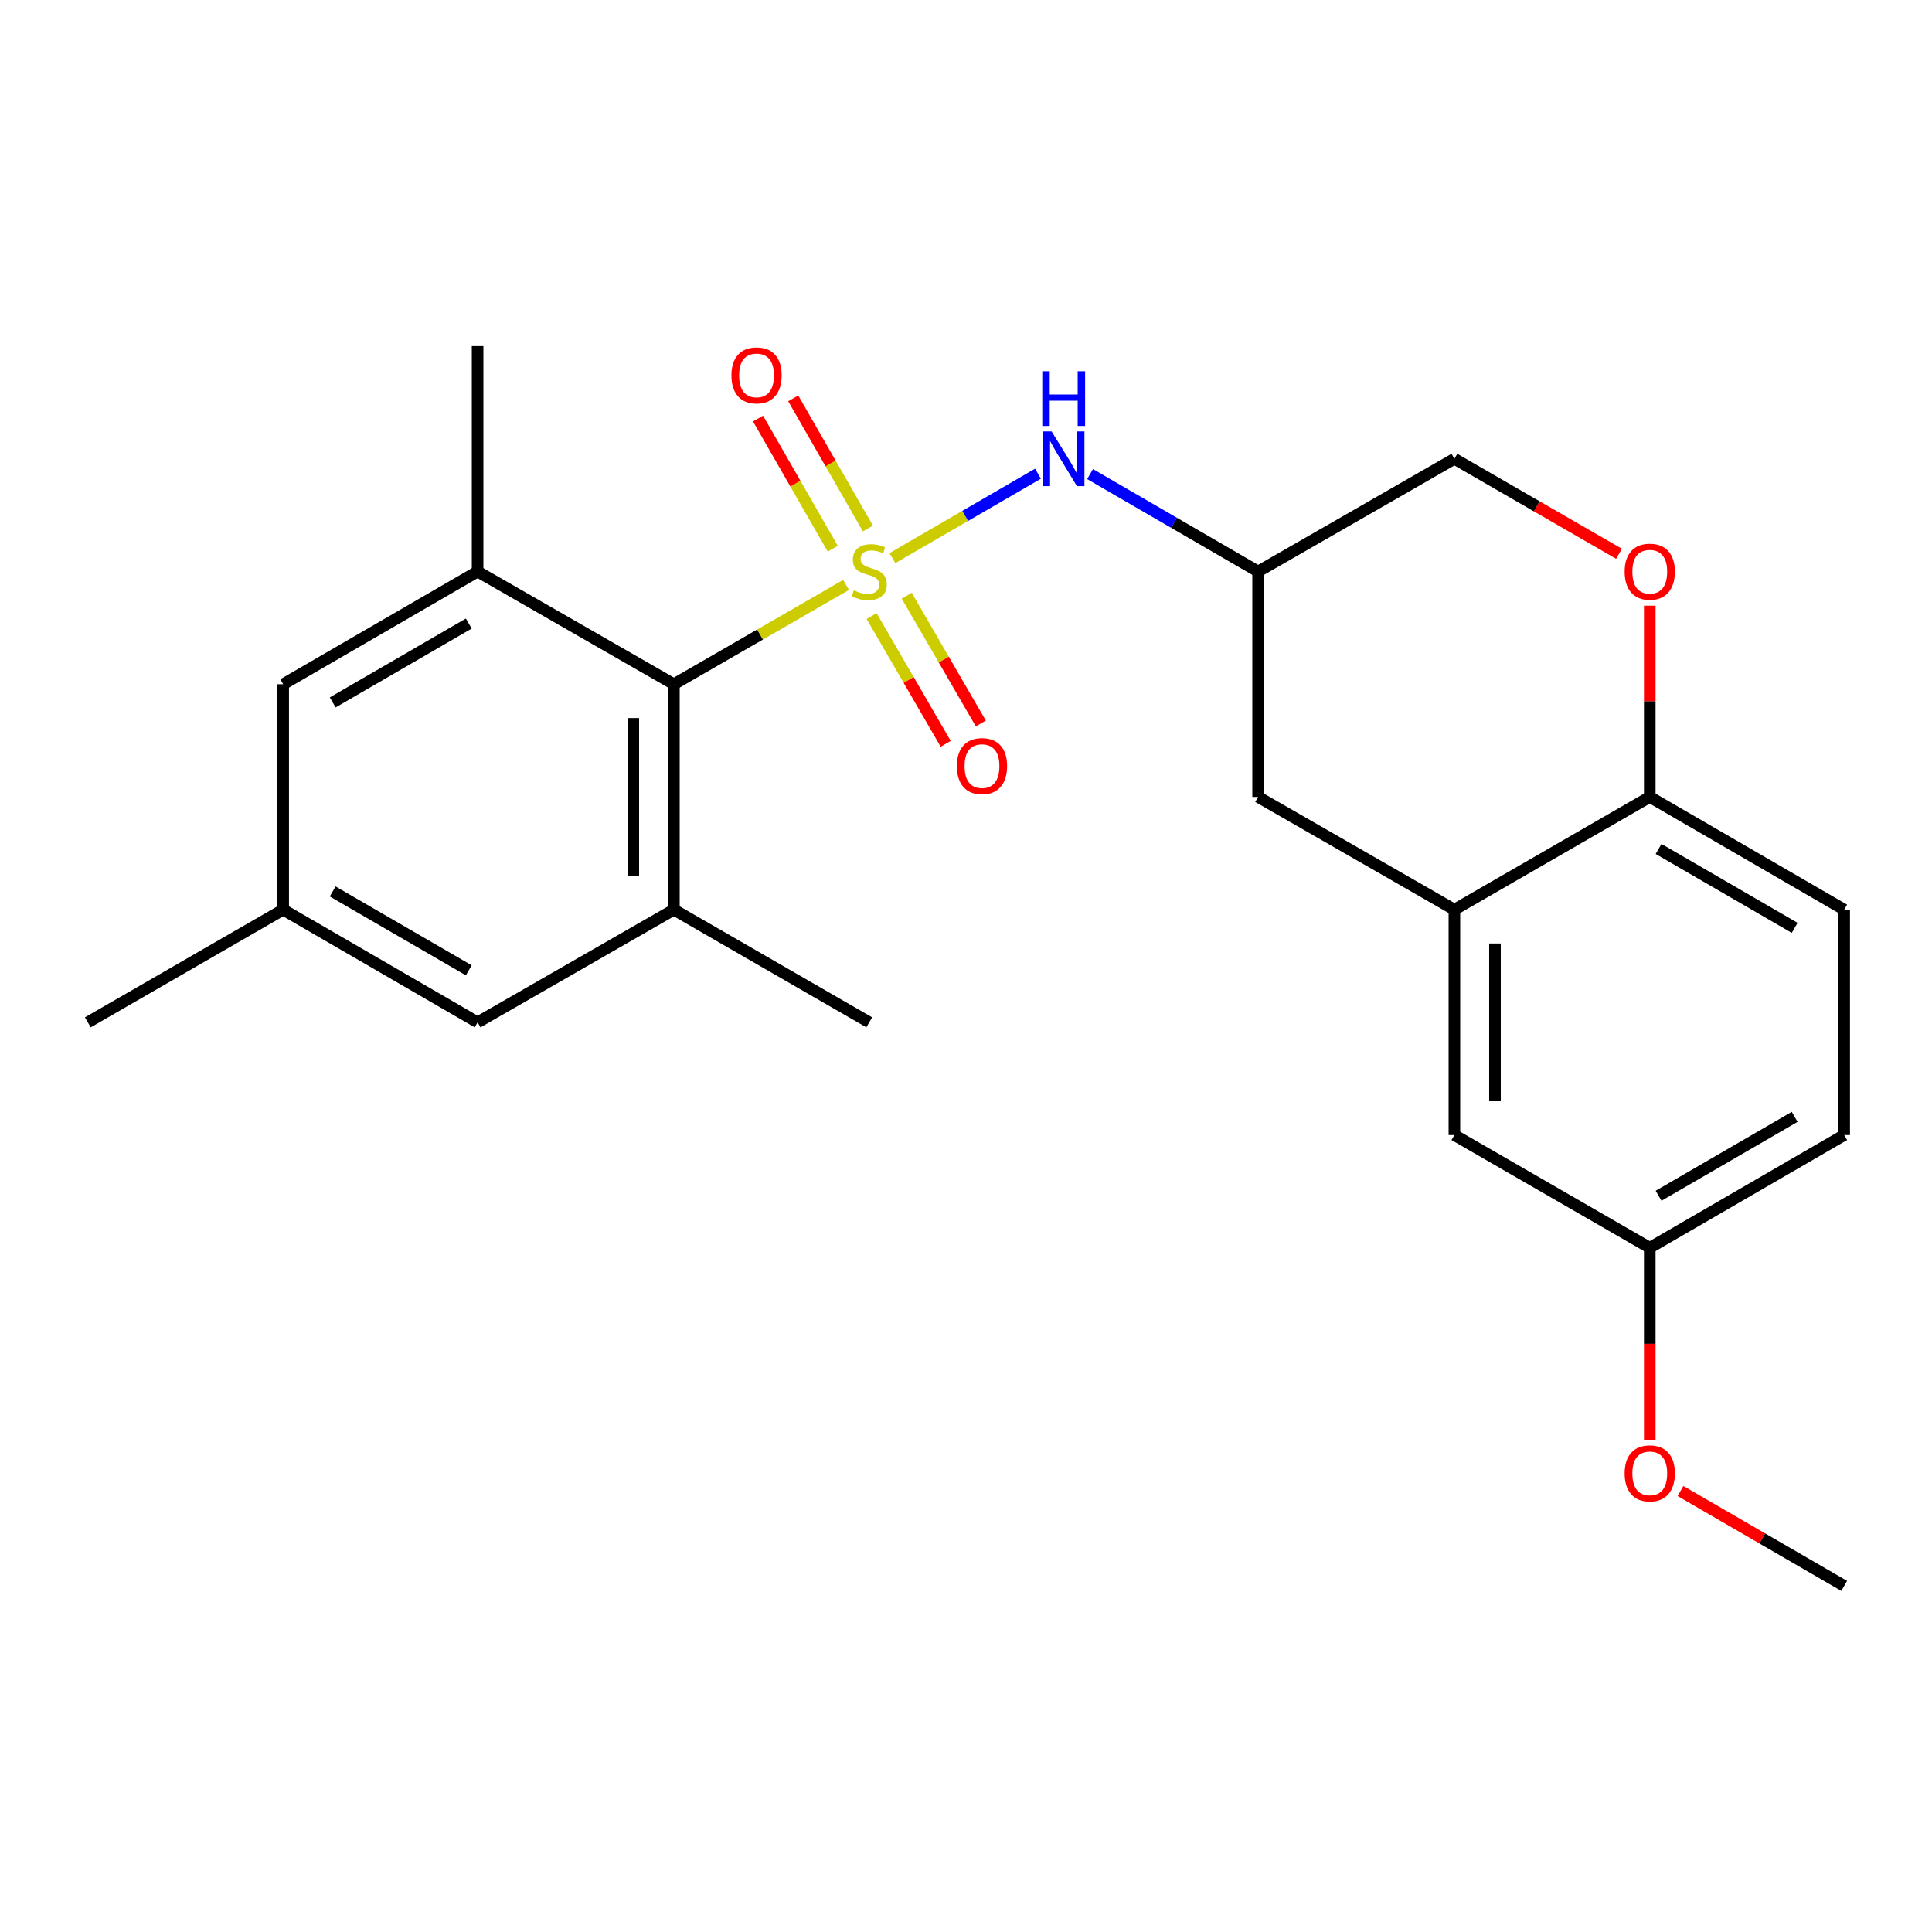 <?xml version='1.0' encoding='iso-8859-1'?>
<svg version='1.1' baseProfile='full'
              xmlns='http://www.w3.org/2000/svg'
                      xmlns:rdkit='http://www.rdkit.org/xml'
                      xmlns:xlink='http://www.w3.org/1999/xlink'
                  xml:space='preserve'
width='1000px' height='1000px' viewBox='0 0 1000 1000'>
<!-- END OF HEADER -->
<rect style='opacity:1.0;fill:#FFFFFF;stroke:none' width='1000' height='1000' x='0' y='0'> </rect>
<path class='bond-0' d='M 437.926,302.745 L 393.365,328.452' style='fill:none;fill-rule:evenodd;stroke:#CCCC00;stroke-width:6px;stroke-linecap:butt;stroke-linejoin:miter;stroke-opacity:1' />
<path class='bond-0' d='M 393.365,328.452 L 348.804,354.159' style='fill:none;fill-rule:evenodd;stroke:#000000;stroke-width:6px;stroke-linecap:butt;stroke-linejoin:miter;stroke-opacity:1' />
<path class='bond-1' d='M 461.912,288.872 L 499.588,267.029' style='fill:none;fill-rule:evenodd;stroke:#CCCC00;stroke-width:6px;stroke-linecap:butt;stroke-linejoin:miter;stroke-opacity:1' />
<path class='bond-1' d='M 499.588,267.029 L 537.264,245.186' style='fill:none;fill-rule:evenodd;stroke:#0000FF;stroke-width:6px;stroke-linecap:butt;stroke-linejoin:miter;stroke-opacity:1' />
<path class='bond-6' d='M 449.241,273.545 L 429.905,239.869' style='fill:none;fill-rule:evenodd;stroke:#CCCC00;stroke-width:6px;stroke-linecap:butt;stroke-linejoin:miter;stroke-opacity:1' />
<path class='bond-6' d='M 429.905,239.869 L 410.568,206.193' style='fill:none;fill-rule:evenodd;stroke:#FF0000;stroke-width:6px;stroke-linecap:butt;stroke-linejoin:miter;stroke-opacity:1' />
<path class='bond-6' d='M 431.029,284.002 L 411.692,250.326' style='fill:none;fill-rule:evenodd;stroke:#CCCC00;stroke-width:6px;stroke-linecap:butt;stroke-linejoin:miter;stroke-opacity:1' />
<path class='bond-6' d='M 411.692,250.326 L 392.356,216.65' style='fill:none;fill-rule:evenodd;stroke:#FF0000;stroke-width:6px;stroke-linecap:butt;stroke-linejoin:miter;stroke-opacity:1' />
<path class='bond-7' d='M 451.154,318.878 L 470.325,351.942' style='fill:none;fill-rule:evenodd;stroke:#CCCC00;stroke-width:6px;stroke-linecap:butt;stroke-linejoin:miter;stroke-opacity:1' />
<path class='bond-7' d='M 470.325,351.942 L 489.497,385.006' style='fill:none;fill-rule:evenodd;stroke:#FF0000;stroke-width:6px;stroke-linecap:butt;stroke-linejoin:miter;stroke-opacity:1' />
<path class='bond-7' d='M 469.322,308.344 L 488.493,341.408' style='fill:none;fill-rule:evenodd;stroke:#CCCC00;stroke-width:6px;stroke-linecap:butt;stroke-linejoin:miter;stroke-opacity:1' />
<path class='bond-7' d='M 488.493,341.408 L 507.665,374.472' style='fill:none;fill-rule:evenodd;stroke:#FF0000;stroke-width:6px;stroke-linecap:butt;stroke-linejoin:miter;stroke-opacity:1' />
<path class='bond-2' d='M 348.804,354.159 L 348.804,470.843' style='fill:none;fill-rule:evenodd;stroke:#000000;stroke-width:6px;stroke-linecap:butt;stroke-linejoin:miter;stroke-opacity:1' />
<path class='bond-2' d='M 327.803,371.662 L 327.803,453.341' style='fill:none;fill-rule:evenodd;stroke:#000000;stroke-width:6px;stroke-linecap:butt;stroke-linejoin:miter;stroke-opacity:1' />
<path class='bond-3' d='M 348.804,354.159 L 247.205,295.823' style='fill:none;fill-rule:evenodd;stroke:#000000;stroke-width:6px;stroke-linecap:butt;stroke-linejoin:miter;stroke-opacity:1' />
<path class='bond-9' d='M 564.214,245.388 L 607.705,270.605' style='fill:none;fill-rule:evenodd;stroke:#0000FF;stroke-width:6px;stroke-linecap:butt;stroke-linejoin:miter;stroke-opacity:1' />
<path class='bond-9' d='M 607.705,270.605 L 651.196,295.823' style='fill:none;fill-rule:evenodd;stroke:#000000;stroke-width:6px;stroke-linecap:butt;stroke-linejoin:miter;stroke-opacity:1' />
<path class='bond-10' d='M 348.804,470.843 L 247.205,529.157' style='fill:none;fill-rule:evenodd;stroke:#000000;stroke-width:6px;stroke-linecap:butt;stroke-linejoin:miter;stroke-opacity:1' />
<path class='bond-20' d='M 348.804,470.843 L 449.924,529.157' style='fill:none;fill-rule:evenodd;stroke:#000000;stroke-width:6px;stroke-linecap:butt;stroke-linejoin:miter;stroke-opacity:1' />
<path class='bond-11' d='M 247.205,295.823 L 146.575,354.159' style='fill:none;fill-rule:evenodd;stroke:#000000;stroke-width:6px;stroke-linecap:butt;stroke-linejoin:miter;stroke-opacity:1' />
<path class='bond-11' d='M 242.643,322.742 L 172.202,363.577' style='fill:none;fill-rule:evenodd;stroke:#000000;stroke-width:6px;stroke-linecap:butt;stroke-linejoin:miter;stroke-opacity:1' />
<path class='bond-19' d='M 247.205,295.823 L 247.205,179.15' style='fill:none;fill-rule:evenodd;stroke:#000000;stroke-width:6px;stroke-linecap:butt;stroke-linejoin:miter;stroke-opacity:1' />
<path class='bond-4' d='M 752.795,470.843 L 651.196,412.495' style='fill:none;fill-rule:evenodd;stroke:#000000;stroke-width:6px;stroke-linecap:butt;stroke-linejoin:miter;stroke-opacity:1' />
<path class='bond-13' d='M 752.795,470.843 L 752.795,587.505' style='fill:none;fill-rule:evenodd;stroke:#000000;stroke-width:6px;stroke-linecap:butt;stroke-linejoin:miter;stroke-opacity:1' />
<path class='bond-13' d='M 773.796,488.343 L 773.796,570.005' style='fill:none;fill-rule:evenodd;stroke:#000000;stroke-width:6px;stroke-linecap:butt;stroke-linejoin:miter;stroke-opacity:1' />
<path class='bond-25' d='M 752.795,470.843 L 853.915,412.495' style='fill:none;fill-rule:evenodd;stroke:#000000;stroke-width:6px;stroke-linecap:butt;stroke-linejoin:miter;stroke-opacity:1' />
<path class='bond-5' d='M 837.997,286.637 L 795.396,262.056' style='fill:none;fill-rule:evenodd;stroke:#FF0000;stroke-width:6px;stroke-linecap:butt;stroke-linejoin:miter;stroke-opacity:1' />
<path class='bond-5' d='M 795.396,262.056 L 752.795,237.475' style='fill:none;fill-rule:evenodd;stroke:#000000;stroke-width:6px;stroke-linecap:butt;stroke-linejoin:miter;stroke-opacity:1' />
<path class='bond-8' d='M 853.915,313.499 L 853.915,362.997' style='fill:none;fill-rule:evenodd;stroke:#FF0000;stroke-width:6px;stroke-linecap:butt;stroke-linejoin:miter;stroke-opacity:1' />
<path class='bond-8' d='M 853.915,362.997 L 853.915,412.495' style='fill:none;fill-rule:evenodd;stroke:#000000;stroke-width:6px;stroke-linecap:butt;stroke-linejoin:miter;stroke-opacity:1' />
<path class='bond-16' d='M 853.915,412.495 L 954.545,470.843' style='fill:none;fill-rule:evenodd;stroke:#000000;stroke-width:6px;stroke-linecap:butt;stroke-linejoin:miter;stroke-opacity:1' />
<path class='bond-16' d='M 858.475,439.416 L 928.917,480.259' style='fill:none;fill-rule:evenodd;stroke:#000000;stroke-width:6px;stroke-linecap:butt;stroke-linejoin:miter;stroke-opacity:1' />
<path class='bond-12' d='M 651.196,295.823 L 651.196,412.495' style='fill:none;fill-rule:evenodd;stroke:#000000;stroke-width:6px;stroke-linecap:butt;stroke-linejoin:miter;stroke-opacity:1' />
<path class='bond-15' d='M 651.196,295.823 L 752.795,237.475' style='fill:none;fill-rule:evenodd;stroke:#000000;stroke-width:6px;stroke-linecap:butt;stroke-linejoin:miter;stroke-opacity:1' />
<path class='bond-24' d='M 247.205,529.157 L 146.575,470.843' style='fill:none;fill-rule:evenodd;stroke:#000000;stroke-width:6px;stroke-linecap:butt;stroke-linejoin:miter;stroke-opacity:1' />
<path class='bond-24' d='M 242.64,502.239 L 172.199,461.42' style='fill:none;fill-rule:evenodd;stroke:#000000;stroke-width:6px;stroke-linecap:butt;stroke-linejoin:miter;stroke-opacity:1' />
<path class='bond-14' d='M 146.575,354.159 L 146.575,470.843' style='fill:none;fill-rule:evenodd;stroke:#000000;stroke-width:6px;stroke-linecap:butt;stroke-linejoin:miter;stroke-opacity:1' />
<path class='bond-17' d='M 752.795,587.505 L 853.915,645.841' style='fill:none;fill-rule:evenodd;stroke:#000000;stroke-width:6px;stroke-linecap:butt;stroke-linejoin:miter;stroke-opacity:1' />
<path class='bond-22' d='M 146.575,470.843 L 45.455,529.157' style='fill:none;fill-rule:evenodd;stroke:#000000;stroke-width:6px;stroke-linecap:butt;stroke-linejoin:miter;stroke-opacity:1' />
<path class='bond-18' d='M 954.545,470.843 L 954.545,587.505' style='fill:none;fill-rule:evenodd;stroke:#000000;stroke-width:6px;stroke-linecap:butt;stroke-linejoin:miter;stroke-opacity:1' />
<path class='bond-21' d='M 853.915,645.841 L 853.915,695.565' style='fill:none;fill-rule:evenodd;stroke:#000000;stroke-width:6px;stroke-linecap:butt;stroke-linejoin:miter;stroke-opacity:1' />
<path class='bond-21' d='M 853.915,695.565 L 853.915,745.288' style='fill:none;fill-rule:evenodd;stroke:#FF0000;stroke-width:6px;stroke-linecap:butt;stroke-linejoin:miter;stroke-opacity:1' />
<path class='bond-26' d='M 853.915,645.841 L 954.545,587.505' style='fill:none;fill-rule:evenodd;stroke:#000000;stroke-width:6px;stroke-linecap:butt;stroke-linejoin:miter;stroke-opacity:1' />
<path class='bond-26' d='M 858.477,618.922 L 928.918,578.086' style='fill:none;fill-rule:evenodd;stroke:#000000;stroke-width:6px;stroke-linecap:butt;stroke-linejoin:miter;stroke-opacity:1' />
<path class='bond-23' d='M 869.823,771.745 L 912.184,796.298' style='fill:none;fill-rule:evenodd;stroke:#FF0000;stroke-width:6px;stroke-linecap:butt;stroke-linejoin:miter;stroke-opacity:1' />
<path class='bond-23' d='M 912.184,796.298 L 954.545,820.85' style='fill:none;fill-rule:evenodd;stroke:#000000;stroke-width:6px;stroke-linecap:butt;stroke-linejoin:miter;stroke-opacity:1' />
<path  class='atom-0' d='M 441.924 305.543
Q 442.244 305.663, 443.564 306.223
Q 444.884 306.783, 446.324 307.143
Q 447.804 307.463, 449.244 307.463
Q 451.924 307.463, 453.484 306.183
Q 455.044 304.863, 455.044 302.583
Q 455.044 301.023, 454.244 300.063
Q 453.484 299.103, 452.284 298.583
Q 451.084 298.063, 449.084 297.463
Q 446.564 296.703, 445.044 295.983
Q 443.564 295.263, 442.484 293.743
Q 441.444 292.223, 441.444 289.663
Q 441.444 286.103, 443.844 283.903
Q 446.284 281.703, 451.084 281.703
Q 454.364 281.703, 458.084 283.263
L 457.164 286.343
Q 453.764 284.943, 451.204 284.943
Q 448.444 284.943, 446.924 286.103
Q 445.404 287.223, 445.444 289.183
Q 445.444 290.703, 446.204 291.623
Q 447.004 292.543, 448.124 293.063
Q 449.284 293.583, 451.204 294.183
Q 453.764 294.983, 455.284 295.783
Q 456.804 296.583, 457.884 298.223
Q 459.004 299.823, 459.004 302.583
Q 459.004 306.503, 456.364 308.623
Q 453.764 310.703, 449.404 310.703
Q 446.884 310.703, 444.964 310.143
Q 443.084 309.623, 440.844 308.703
L 441.924 305.543
' fill='#CCCC00'/>
<path  class='atom-2' d='M 544.306 223.315
L 553.586 238.315
Q 554.506 239.795, 555.986 242.475
Q 557.466 245.155, 557.546 245.315
L 557.546 223.315
L 561.306 223.315
L 561.306 251.635
L 557.426 251.635
L 547.466 235.235
Q 546.306 233.315, 545.066 231.115
Q 543.866 228.915, 543.506 228.235
L 543.506 251.635
L 539.826 251.635
L 539.826 223.315
L 544.306 223.315
' fill='#0000FF'/>
<path  class='atom-2' d='M 539.486 192.163
L 543.326 192.163
L 543.326 204.203
L 557.806 204.203
L 557.806 192.163
L 561.646 192.163
L 561.646 220.483
L 557.806 220.483
L 557.806 207.403
L 543.326 207.403
L 543.326 220.483
L 539.486 220.483
L 539.486 192.163
' fill='#0000FF'/>
<path  class='atom-6' d='M 840.915 295.903
Q 840.915 289.103, 844.275 285.303
Q 847.635 281.503, 853.915 281.503
Q 860.195 281.503, 863.555 285.303
Q 866.915 289.103, 866.915 295.903
Q 866.915 302.783, 863.515 306.703
Q 860.115 310.583, 853.915 310.583
Q 847.675 310.583, 844.275 306.703
Q 840.915 302.823, 840.915 295.903
M 853.915 307.383
Q 858.235 307.383, 860.555 304.503
Q 862.915 301.583, 862.915 295.903
Q 862.915 290.343, 860.555 287.543
Q 858.235 284.703, 853.915 284.703
Q 849.595 284.703, 847.235 287.503
Q 844.915 290.303, 844.915 295.903
Q 844.915 301.623, 847.235 304.503
Q 849.595 307.383, 853.915 307.383
' fill='#FF0000'/>
<path  class='atom-7' d='M 378.588 194.304
Q 378.588 187.504, 381.948 183.704
Q 385.308 179.904, 391.588 179.904
Q 397.868 179.904, 401.228 183.704
Q 404.588 187.504, 404.588 194.304
Q 404.588 201.184, 401.188 205.104
Q 397.788 208.984, 391.588 208.984
Q 385.348 208.984, 381.948 205.104
Q 378.588 201.224, 378.588 194.304
M 391.588 205.784
Q 395.908 205.784, 398.228 202.904
Q 400.588 199.984, 400.588 194.304
Q 400.588 188.744, 398.228 185.944
Q 395.908 183.104, 391.588 183.104
Q 387.268 183.104, 384.908 185.904
Q 382.588 188.704, 382.588 194.304
Q 382.588 200.024, 384.908 202.904
Q 387.268 205.784, 391.588 205.784
' fill='#FF0000'/>
<path  class='atom-8' d='M 495.272 396.533
Q 495.272 389.733, 498.632 385.933
Q 501.992 382.133, 508.272 382.133
Q 514.552 382.133, 517.912 385.933
Q 521.272 389.733, 521.272 396.533
Q 521.272 403.413, 517.872 407.333
Q 514.472 411.213, 508.272 411.213
Q 502.032 411.213, 498.632 407.333
Q 495.272 403.453, 495.272 396.533
M 508.272 408.013
Q 512.592 408.013, 514.912 405.133
Q 517.272 402.213, 517.272 396.533
Q 517.272 390.973, 514.912 388.173
Q 512.592 385.333, 508.272 385.333
Q 503.952 385.333, 501.592 388.133
Q 499.272 390.933, 499.272 396.533
Q 499.272 402.253, 501.592 405.133
Q 503.952 408.013, 508.272 408.013
' fill='#FF0000'/>
<path  class='atom-22' d='M 840.915 762.605
Q 840.915 755.805, 844.275 752.005
Q 847.635 748.205, 853.915 748.205
Q 860.195 748.205, 863.555 752.005
Q 866.915 755.805, 866.915 762.605
Q 866.915 769.485, 863.515 773.405
Q 860.115 777.285, 853.915 777.285
Q 847.675 777.285, 844.275 773.405
Q 840.915 769.525, 840.915 762.605
M 853.915 774.085
Q 858.235 774.085, 860.555 771.205
Q 862.915 768.285, 862.915 762.605
Q 862.915 757.045, 860.555 754.245
Q 858.235 751.405, 853.915 751.405
Q 849.595 751.405, 847.235 754.205
Q 844.915 757.005, 844.915 762.605
Q 844.915 768.325, 847.235 771.205
Q 849.595 774.085, 853.915 774.085
' fill='#FF0000'/>
</svg>
